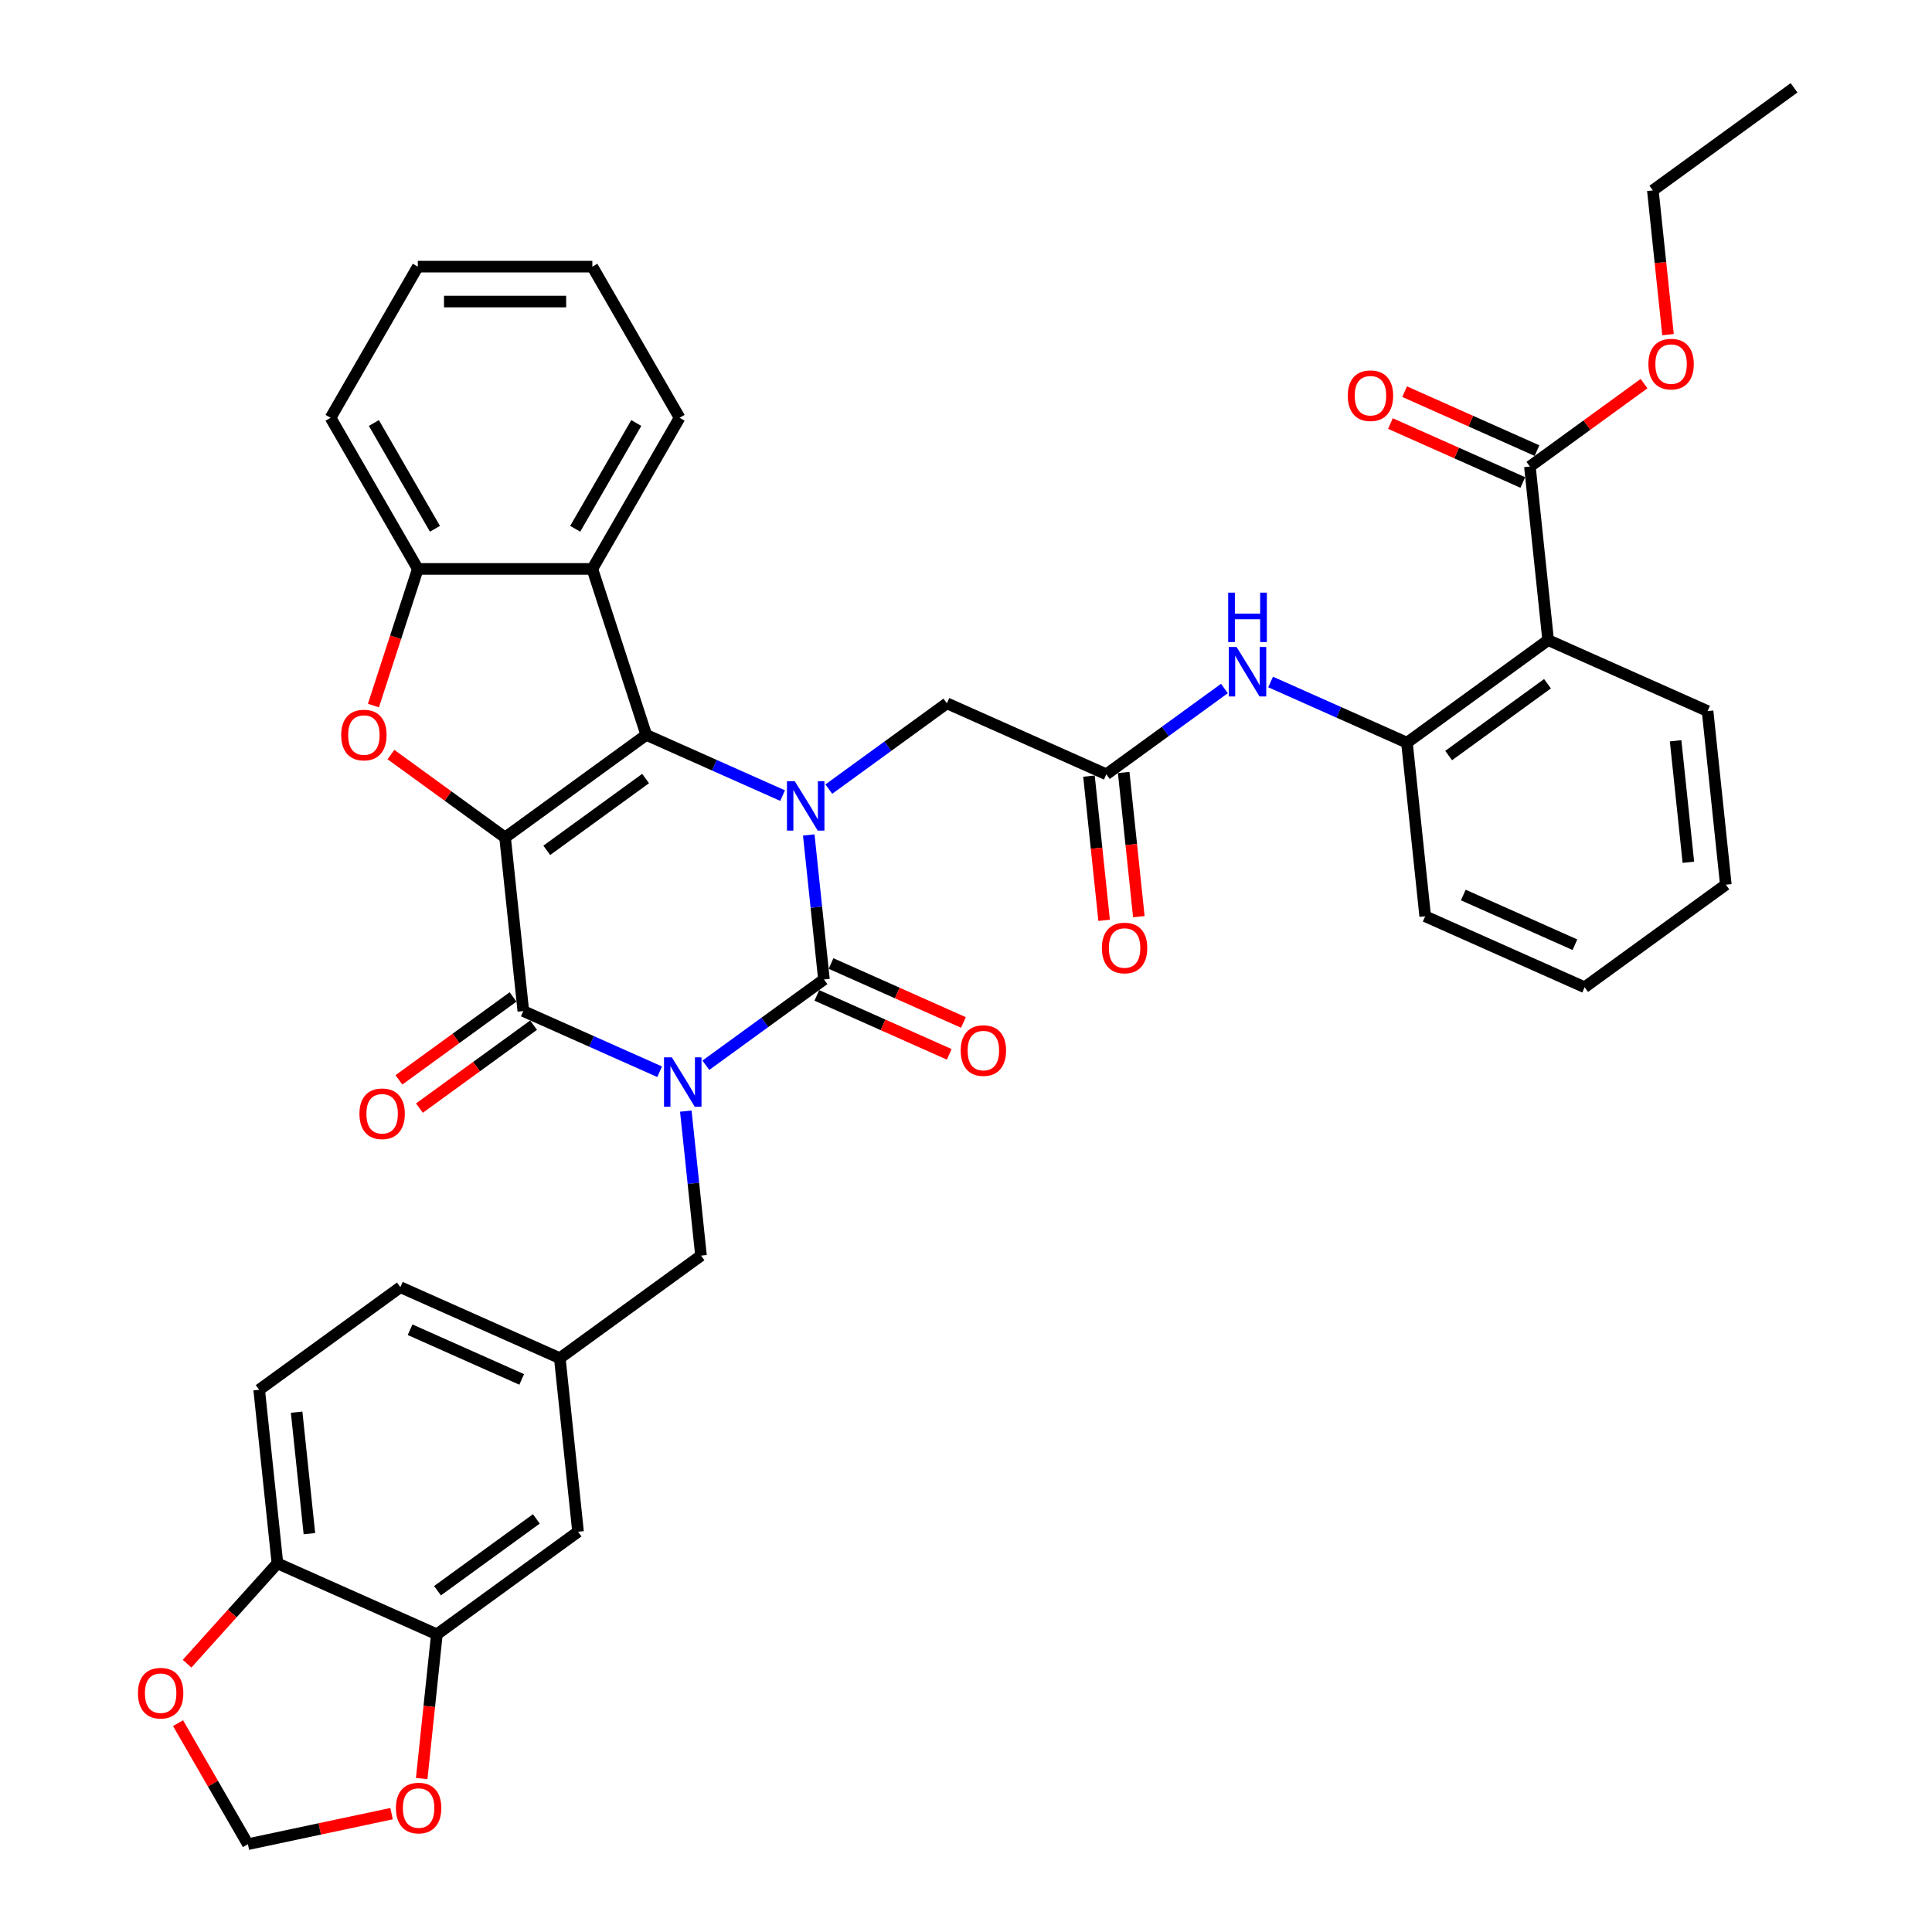 <?xml version='1.0' encoding='iso-8859-1'?>
<svg version='1.1' baseProfile='full'
              xmlns='http://www.w3.org/2000/svg'
                      xmlns:rdkit='http://www.rdkit.org/xml'
                      xmlns:xlink='http://www.w3.org/1999/xlink'
                  xml:space='preserve'
width='1000px' height='1000px' viewBox='0 0 1000 1000'>
<!-- END OF HEADER -->
<rect style='opacity:1.0;fill:#FFFFFF;stroke:none' width='1000' height='1000' x='0' y='0'> </rect>
<path class='bond-1' d='M 365.353,551.371 L 395.913,529.167' style='fill:none;fill-rule:evenodd;stroke:#0000FF;stroke-width:6px;stroke-linecap:butt;stroke-linejoin:miter;stroke-opacity:1' />
<path class='bond-1' d='M 395.913,529.167 L 426.473,506.964' style='fill:none;fill-rule:evenodd;stroke:#000000;stroke-width:6px;stroke-linecap:butt;stroke-linejoin:miter;stroke-opacity:1' />
<path class='bond-4' d='M 341.433,554.735 L 306.151,539.027' style='fill:none;fill-rule:evenodd;stroke:#0000FF;stroke-width:6px;stroke-linecap:butt;stroke-linejoin:miter;stroke-opacity:1' />
<path class='bond-4' d='M 306.151,539.027 L 270.87,523.319' style='fill:none;fill-rule:evenodd;stroke:#000000;stroke-width:6px;stroke-linecap:butt;stroke-linejoin:miter;stroke-opacity:1' />
<path class='bond-12' d='M 354.974,575.109 L 358.905,612.503' style='fill:none;fill-rule:evenodd;stroke:#0000FF;stroke-width:6px;stroke-linecap:butt;stroke-linejoin:miter;stroke-opacity:1' />
<path class='bond-12' d='M 358.905,612.503 L 362.835,649.897' style='fill:none;fill-rule:evenodd;stroke:#000000;stroke-width:6px;stroke-linecap:butt;stroke-linejoin:miter;stroke-opacity:1' />
<path class='bond-0' d='M 261.428,433.481 L 270.87,523.319' style='fill:none;fill-rule:evenodd;stroke:#000000;stroke-width:6px;stroke-linecap:butt;stroke-linejoin:miter;stroke-opacity:1' />
<path class='bond-2' d='M 261.428,433.481 L 334.508,380.385' style='fill:none;fill-rule:evenodd;stroke:#000000;stroke-width:6px;stroke-linecap:butt;stroke-linejoin:miter;stroke-opacity:1' />
<path class='bond-2' d='M 283.009,440.133 L 334.165,402.966' style='fill:none;fill-rule:evenodd;stroke:#000000;stroke-width:6px;stroke-linecap:butt;stroke-linejoin:miter;stroke-opacity:1' />
<path class='bond-5' d='M 261.428,433.481 L 231.888,412.019' style='fill:none;fill-rule:evenodd;stroke:#000000;stroke-width:6px;stroke-linecap:butt;stroke-linejoin:miter;stroke-opacity:1' />
<path class='bond-5' d='M 231.888,412.019 L 202.349,390.558' style='fill:none;fill-rule:evenodd;stroke:#FF0000;stroke-width:6px;stroke-linecap:butt;stroke-linejoin:miter;stroke-opacity:1' />
<path class='bond-3' d='M 426.473,506.964 L 422.543,469.57' style='fill:none;fill-rule:evenodd;stroke:#000000;stroke-width:6px;stroke-linecap:butt;stroke-linejoin:miter;stroke-opacity:1' />
<path class='bond-3' d='M 422.543,469.57 L 418.613,432.176' style='fill:none;fill-rule:evenodd;stroke:#0000FF;stroke-width:6px;stroke-linecap:butt;stroke-linejoin:miter;stroke-opacity:1' />
<path class='bond-16' d='M 422.799,515.216 L 457.06,530.47' style='fill:none;fill-rule:evenodd;stroke:#000000;stroke-width:6px;stroke-linecap:butt;stroke-linejoin:miter;stroke-opacity:1' />
<path class='bond-16' d='M 457.06,530.47 L 491.32,545.724' style='fill:none;fill-rule:evenodd;stroke:#FF0000;stroke-width:6px;stroke-linecap:butt;stroke-linejoin:miter;stroke-opacity:1' />
<path class='bond-16' d='M 430.147,498.712 L 464.408,513.965' style='fill:none;fill-rule:evenodd;stroke:#000000;stroke-width:6px;stroke-linecap:butt;stroke-linejoin:miter;stroke-opacity:1' />
<path class='bond-16' d='M 464.408,513.965 L 498.668,529.219' style='fill:none;fill-rule:evenodd;stroke:#FF0000;stroke-width:6px;stroke-linecap:butt;stroke-linejoin:miter;stroke-opacity:1' />
<path class='bond-6' d='M 334.508,380.385 L 306.594,294.474' style='fill:none;fill-rule:evenodd;stroke:#000000;stroke-width:6px;stroke-linecap:butt;stroke-linejoin:miter;stroke-opacity:1' />
<path class='bond-39' d='M 334.508,380.385 L 369.789,396.093' style='fill:none;fill-rule:evenodd;stroke:#000000;stroke-width:6px;stroke-linecap:butt;stroke-linejoin:miter;stroke-opacity:1' />
<path class='bond-39' d='M 369.789,396.093 L 405.071,411.802' style='fill:none;fill-rule:evenodd;stroke:#0000FF;stroke-width:6px;stroke-linecap:butt;stroke-linejoin:miter;stroke-opacity:1' />
<path class='bond-13' d='M 428.991,408.437 L 459.551,386.234' style='fill:none;fill-rule:evenodd;stroke:#0000FF;stroke-width:6px;stroke-linecap:butt;stroke-linejoin:miter;stroke-opacity:1' />
<path class='bond-13' d='M 459.551,386.234 L 490.111,364.031' style='fill:none;fill-rule:evenodd;stroke:#000000;stroke-width:6px;stroke-linecap:butt;stroke-linejoin:miter;stroke-opacity:1' />
<path class='bond-17' d='M 265.56,516.01 L 236.021,537.472' style='fill:none;fill-rule:evenodd;stroke:#000000;stroke-width:6px;stroke-linecap:butt;stroke-linejoin:miter;stroke-opacity:1' />
<path class='bond-17' d='M 236.021,537.472 L 206.482,558.934' style='fill:none;fill-rule:evenodd;stroke:#FF0000;stroke-width:6px;stroke-linecap:butt;stroke-linejoin:miter;stroke-opacity:1' />
<path class='bond-17' d='M 276.18,530.627 L 246.64,552.088' style='fill:none;fill-rule:evenodd;stroke:#000000;stroke-width:6px;stroke-linecap:butt;stroke-linejoin:miter;stroke-opacity:1' />
<path class='bond-17' d='M 246.64,552.088 L 217.101,573.55' style='fill:none;fill-rule:evenodd;stroke:#FF0000;stroke-width:6px;stroke-linecap:butt;stroke-linejoin:miter;stroke-opacity:1' />
<path class='bond-8' d='M 193.284,365.191 L 204.773,329.833' style='fill:none;fill-rule:evenodd;stroke:#FF0000;stroke-width:6px;stroke-linecap:butt;stroke-linejoin:miter;stroke-opacity:1' />
<path class='bond-8' d='M 204.773,329.833 L 216.262,294.474' style='fill:none;fill-rule:evenodd;stroke:#000000;stroke-width:6px;stroke-linecap:butt;stroke-linejoin:miter;stroke-opacity:1' />
<path class='bond-29' d='M 306.594,294.474 L 351.76,216.244' style='fill:none;fill-rule:evenodd;stroke:#000000;stroke-width:6px;stroke-linecap:butt;stroke-linejoin:miter;stroke-opacity:1' />
<path class='bond-29' d='M 297.723,273.706 L 329.339,218.945' style='fill:none;fill-rule:evenodd;stroke:#000000;stroke-width:6px;stroke-linecap:butt;stroke-linejoin:miter;stroke-opacity:1' />
<path class='bond-40' d='M 306.594,294.474 L 216.262,294.474' style='fill:none;fill-rule:evenodd;stroke:#000000;stroke-width:6px;stroke-linecap:butt;stroke-linejoin:miter;stroke-opacity:1' />
<path class='bond-7' d='M 801.317,331.321 L 728.237,384.417' style='fill:none;fill-rule:evenodd;stroke:#000000;stroke-width:6px;stroke-linecap:butt;stroke-linejoin:miter;stroke-opacity:1' />
<path class='bond-7' d='M 800.974,353.902 L 749.818,391.069' style='fill:none;fill-rule:evenodd;stroke:#000000;stroke-width:6px;stroke-linecap:butt;stroke-linejoin:miter;stroke-opacity:1' />
<path class='bond-10' d='M 801.317,331.321 L 791.875,241.484' style='fill:none;fill-rule:evenodd;stroke:#000000;stroke-width:6px;stroke-linecap:butt;stroke-linejoin:miter;stroke-opacity:1' />
<path class='bond-30' d='M 801.317,331.321 L 883.84,368.063' style='fill:none;fill-rule:evenodd;stroke:#000000;stroke-width:6px;stroke-linecap:butt;stroke-linejoin:miter;stroke-opacity:1' />
<path class='bond-31' d='M 216.262,294.474 L 171.095,216.244' style='fill:none;fill-rule:evenodd;stroke:#000000;stroke-width:6px;stroke-linecap:butt;stroke-linejoin:miter;stroke-opacity:1' />
<path class='bond-31' d='M 225.133,273.706 L 193.516,218.945' style='fill:none;fill-rule:evenodd;stroke:#000000;stroke-width:6px;stroke-linecap:butt;stroke-linejoin:miter;stroke-opacity:1' />
<path class='bond-9' d='M 728.237,384.417 L 692.956,368.709' style='fill:none;fill-rule:evenodd;stroke:#000000;stroke-width:6px;stroke-linecap:butt;stroke-linejoin:miter;stroke-opacity:1' />
<path class='bond-9' d='M 692.956,368.709 L 657.674,353.001' style='fill:none;fill-rule:evenodd;stroke:#0000FF;stroke-width:6px;stroke-linecap:butt;stroke-linejoin:miter;stroke-opacity:1' />
<path class='bond-32' d='M 728.237,384.417 L 737.679,474.255' style='fill:none;fill-rule:evenodd;stroke:#000000;stroke-width:6px;stroke-linecap:butt;stroke-linejoin:miter;stroke-opacity:1' />
<path class='bond-24' d='M 795.549,233.232 L 761.289,217.978' style='fill:none;fill-rule:evenodd;stroke:#000000;stroke-width:6px;stroke-linecap:butt;stroke-linejoin:miter;stroke-opacity:1' />
<path class='bond-24' d='M 761.289,217.978 L 727.028,202.724' style='fill:none;fill-rule:evenodd;stroke:#FF0000;stroke-width:6px;stroke-linecap:butt;stroke-linejoin:miter;stroke-opacity:1' />
<path class='bond-24' d='M 788.201,249.736 L 753.94,234.482' style='fill:none;fill-rule:evenodd;stroke:#000000;stroke-width:6px;stroke-linecap:butt;stroke-linejoin:miter;stroke-opacity:1' />
<path class='bond-24' d='M 753.94,234.482 L 719.68,219.229' style='fill:none;fill-rule:evenodd;stroke:#FF0000;stroke-width:6px;stroke-linecap:butt;stroke-linejoin:miter;stroke-opacity:1' />
<path class='bond-27' d='M 791.875,241.484 L 821.414,220.022' style='fill:none;fill-rule:evenodd;stroke:#000000;stroke-width:6px;stroke-linecap:butt;stroke-linejoin:miter;stroke-opacity:1' />
<path class='bond-27' d='M 821.414,220.022 L 850.954,198.561' style='fill:none;fill-rule:evenodd;stroke:#FF0000;stroke-width:6px;stroke-linecap:butt;stroke-linejoin:miter;stroke-opacity:1' />
<path class='bond-11' d='M 572.634,400.772 L 490.111,364.031' style='fill:none;fill-rule:evenodd;stroke:#000000;stroke-width:6px;stroke-linecap:butt;stroke-linejoin:miter;stroke-opacity:1' />
<path class='bond-14' d='M 572.634,400.772 L 603.194,378.569' style='fill:none;fill-rule:evenodd;stroke:#000000;stroke-width:6px;stroke-linecap:butt;stroke-linejoin:miter;stroke-opacity:1' />
<path class='bond-14' d='M 603.194,378.569 L 633.754,356.365' style='fill:none;fill-rule:evenodd;stroke:#0000FF;stroke-width:6px;stroke-linecap:butt;stroke-linejoin:miter;stroke-opacity:1' />
<path class='bond-25' d='M 563.65,401.716 L 567.573,439.038' style='fill:none;fill-rule:evenodd;stroke:#000000;stroke-width:6px;stroke-linecap:butt;stroke-linejoin:miter;stroke-opacity:1' />
<path class='bond-25' d='M 567.573,439.038 L 571.495,476.36' style='fill:none;fill-rule:evenodd;stroke:#FF0000;stroke-width:6px;stroke-linecap:butt;stroke-linejoin:miter;stroke-opacity:1' />
<path class='bond-25' d='M 581.618,399.828 L 585.54,437.15' style='fill:none;fill-rule:evenodd;stroke:#000000;stroke-width:6px;stroke-linecap:butt;stroke-linejoin:miter;stroke-opacity:1' />
<path class='bond-25' d='M 585.54,437.15 L 589.463,474.471' style='fill:none;fill-rule:evenodd;stroke:#FF0000;stroke-width:6px;stroke-linecap:butt;stroke-linejoin:miter;stroke-opacity:1' />
<path class='bond-23' d='M 362.835,649.897 L 289.755,702.993' style='fill:none;fill-rule:evenodd;stroke:#000000;stroke-width:6px;stroke-linecap:butt;stroke-linejoin:miter;stroke-opacity:1' />
<path class='bond-15' d='M 226.117,845.927 L 299.197,792.831' style='fill:none;fill-rule:evenodd;stroke:#000000;stroke-width:6px;stroke-linecap:butt;stroke-linejoin:miter;stroke-opacity:1' />
<path class='bond-15' d='M 226.459,823.346 L 277.616,786.179' style='fill:none;fill-rule:evenodd;stroke:#000000;stroke-width:6px;stroke-linecap:butt;stroke-linejoin:miter;stroke-opacity:1' />
<path class='bond-19' d='M 226.117,845.927 L 222.194,883.249' style='fill:none;fill-rule:evenodd;stroke:#000000;stroke-width:6px;stroke-linecap:butt;stroke-linejoin:miter;stroke-opacity:1' />
<path class='bond-19' d='M 222.194,883.249 L 218.271,920.57' style='fill:none;fill-rule:evenodd;stroke:#FF0000;stroke-width:6px;stroke-linecap:butt;stroke-linejoin:miter;stroke-opacity:1' />
<path class='bond-41' d='M 226.117,845.927 L 143.594,809.185' style='fill:none;fill-rule:evenodd;stroke:#000000;stroke-width:6px;stroke-linecap:butt;stroke-linejoin:miter;stroke-opacity:1' />
<path class='bond-18' d='M 143.594,809.185 L 134.152,719.348' style='fill:none;fill-rule:evenodd;stroke:#000000;stroke-width:6px;stroke-linecap:butt;stroke-linejoin:miter;stroke-opacity:1' />
<path class='bond-18' d='M 160.145,793.821 L 153.535,730.935' style='fill:none;fill-rule:evenodd;stroke:#000000;stroke-width:6px;stroke-linecap:butt;stroke-linejoin:miter;stroke-opacity:1' />
<path class='bond-20' d='M 143.594,809.185 L 120.212,835.153' style='fill:none;fill-rule:evenodd;stroke:#000000;stroke-width:6px;stroke-linecap:butt;stroke-linejoin:miter;stroke-opacity:1' />
<path class='bond-20' d='M 120.212,835.153 L 96.831,861.121' style='fill:none;fill-rule:evenodd;stroke:#FF0000;stroke-width:6px;stroke-linecap:butt;stroke-linejoin:miter;stroke-opacity:1' />
<path class='bond-21' d='M 202.673,938.74 L 165.494,946.643' style='fill:none;fill-rule:evenodd;stroke:#FF0000;stroke-width:6px;stroke-linecap:butt;stroke-linejoin:miter;stroke-opacity:1' />
<path class='bond-21' d='M 165.494,946.643 L 128.316,954.545' style='fill:none;fill-rule:evenodd;stroke:#000000;stroke-width:6px;stroke-linecap:butt;stroke-linejoin:miter;stroke-opacity:1' />
<path class='bond-42' d='M 92.151,891.907 L 110.234,923.226' style='fill:none;fill-rule:evenodd;stroke:#FF0000;stroke-width:6px;stroke-linecap:butt;stroke-linejoin:miter;stroke-opacity:1' />
<path class='bond-42' d='M 110.234,923.226 L 128.316,954.545' style='fill:none;fill-rule:evenodd;stroke:#000000;stroke-width:6px;stroke-linecap:butt;stroke-linejoin:miter;stroke-opacity:1' />
<path class='bond-22' d='M 299.197,792.831 L 289.755,702.993' style='fill:none;fill-rule:evenodd;stroke:#000000;stroke-width:6px;stroke-linecap:butt;stroke-linejoin:miter;stroke-opacity:1' />
<path class='bond-28' d='M 289.755,702.993 L 207.232,666.252' style='fill:none;fill-rule:evenodd;stroke:#000000;stroke-width:6px;stroke-linecap:butt;stroke-linejoin:miter;stroke-opacity:1' />
<path class='bond-28' d='M 270.028,713.987 L 212.262,688.268' style='fill:none;fill-rule:evenodd;stroke:#000000;stroke-width:6px;stroke-linecap:butt;stroke-linejoin:miter;stroke-opacity:1' />
<path class='bond-26' d='M 134.152,719.348 L 207.232,666.252' style='fill:none;fill-rule:evenodd;stroke:#000000;stroke-width:6px;stroke-linecap:butt;stroke-linejoin:miter;stroke-opacity:1' />
<path class='bond-33' d='M 863.358,173.194 L 859.436,135.872' style='fill:none;fill-rule:evenodd;stroke:#FF0000;stroke-width:6px;stroke-linecap:butt;stroke-linejoin:miter;stroke-opacity:1' />
<path class='bond-33' d='M 859.436,135.872 L 855.513,98.55' style='fill:none;fill-rule:evenodd;stroke:#000000;stroke-width:6px;stroke-linecap:butt;stroke-linejoin:miter;stroke-opacity:1' />
<path class='bond-35' d='M 351.76,216.244 L 306.594,138.014' style='fill:none;fill-rule:evenodd;stroke:#000000;stroke-width:6px;stroke-linecap:butt;stroke-linejoin:miter;stroke-opacity:1' />
<path class='bond-44' d='M 883.84,368.063 L 893.282,457.9' style='fill:none;fill-rule:evenodd;stroke:#000000;stroke-width:6px;stroke-linecap:butt;stroke-linejoin:miter;stroke-opacity:1' />
<path class='bond-44' d='M 867.289,383.427 L 873.898,446.313' style='fill:none;fill-rule:evenodd;stroke:#000000;stroke-width:6px;stroke-linecap:butt;stroke-linejoin:miter;stroke-opacity:1' />
<path class='bond-36' d='M 171.095,216.244 L 216.262,138.014' style='fill:none;fill-rule:evenodd;stroke:#000000;stroke-width:6px;stroke-linecap:butt;stroke-linejoin:miter;stroke-opacity:1' />
<path class='bond-37' d='M 737.679,474.255 L 820.202,510.996' style='fill:none;fill-rule:evenodd;stroke:#000000;stroke-width:6px;stroke-linecap:butt;stroke-linejoin:miter;stroke-opacity:1' />
<path class='bond-37' d='M 757.406,463.262 L 815.172,488.981' style='fill:none;fill-rule:evenodd;stroke:#000000;stroke-width:6px;stroke-linecap:butt;stroke-linejoin:miter;stroke-opacity:1' />
<path class='bond-38' d='M 855.513,98.55 L 928.593,45.455' style='fill:none;fill-rule:evenodd;stroke:#000000;stroke-width:6px;stroke-linecap:butt;stroke-linejoin:miter;stroke-opacity:1' />
<path class='bond-34' d='M 893.282,457.9 L 820.202,510.996' style='fill:none;fill-rule:evenodd;stroke:#000000;stroke-width:6px;stroke-linecap:butt;stroke-linejoin:miter;stroke-opacity:1' />
<path class='bond-43' d='M 306.594,138.014 L 216.262,138.014' style='fill:none;fill-rule:evenodd;stroke:#000000;stroke-width:6px;stroke-linecap:butt;stroke-linejoin:miter;stroke-opacity:1' />
<path class='bond-43' d='M 293.044,156.08 L 229.811,156.08' style='fill:none;fill-rule:evenodd;stroke:#000000;stroke-width:6px;stroke-linecap:butt;stroke-linejoin:miter;stroke-opacity:1' />
<path  class='atom-0' d='M 347.738 547.269
L 356.121 560.819
Q 356.952 562.156, 358.289 564.577
Q 359.626 566.997, 359.698 567.142
L 359.698 547.269
L 363.094 547.269
L 363.094 572.851
L 359.59 572.851
L 350.592 558.037
Q 349.545 556.302, 348.424 554.315
Q 347.34 552.328, 347.015 551.713
L 347.015 572.851
L 343.691 572.851
L 343.691 547.269
L 347.738 547.269
' fill='#0000FF'/>
<path  class='atom-4' d='M 411.376 404.335
L 419.759 417.885
Q 420.59 419.222, 421.927 421.643
Q 423.264 424.064, 423.336 424.209
L 423.336 404.335
L 426.732 404.335
L 426.732 429.918
L 423.228 429.918
L 414.231 415.103
Q 413.183 413.369, 412.063 411.381
Q 410.979 409.394, 410.653 408.78
L 410.653 429.918
L 407.329 429.918
L 407.329 404.335
L 411.376 404.335
' fill='#0000FF'/>
<path  class='atom-6' d='M 176.604 380.457
Q 176.604 374.315, 179.639 370.882
Q 182.675 367.449, 188.347 367.449
Q 194.02 367.449, 197.055 370.882
Q 200.091 374.315, 200.091 380.457
Q 200.091 386.672, 197.019 390.213
Q 193.948 393.718, 188.347 393.718
Q 182.711 393.718, 179.639 390.213
Q 176.604 386.708, 176.604 380.457
M 188.347 390.827
Q 192.25 390.827, 194.345 388.226
Q 196.477 385.588, 196.477 380.457
Q 196.477 375.435, 194.345 372.906
Q 192.25 370.34, 188.347 370.34
Q 184.445 370.34, 182.313 372.869
Q 180.217 375.399, 180.217 380.457
Q 180.217 385.624, 182.313 388.226
Q 184.445 390.827, 188.347 390.827
' fill='#FF0000'/>
<path  class='atom-15' d='M 640.059 334.885
L 648.442 348.435
Q 649.273 349.772, 650.61 352.193
Q 651.947 354.614, 652.019 354.758
L 652.019 334.885
L 655.416 334.885
L 655.416 360.467
L 651.911 360.467
L 642.914 345.653
Q 641.866 343.918, 640.746 341.931
Q 639.662 339.944, 639.337 339.329
L 639.337 360.467
L 636.013 360.467
L 636.013 334.885
L 640.059 334.885
' fill='#0000FF'/>
<path  class='atom-15' d='M 635.705 306.745
L 639.174 306.745
L 639.174 317.621
L 652.254 317.621
L 652.254 306.745
L 655.723 306.745
L 655.723 332.327
L 652.254 332.327
L 652.254 320.511
L 639.174 320.511
L 639.174 332.327
L 635.705 332.327
L 635.705 306.745
' fill='#0000FF'/>
<path  class='atom-17' d='M 497.253 543.778
Q 497.253 537.635, 500.288 534.202
Q 503.323 530.77, 508.996 530.77
Q 514.669 530.77, 517.704 534.202
Q 520.739 537.635, 520.739 543.778
Q 520.739 549.993, 517.668 553.534
Q 514.596 557.038, 508.996 557.038
Q 503.359 557.038, 500.288 553.534
Q 497.253 550.029, 497.253 543.778
M 508.996 554.148
Q 512.898 554.148, 514.994 551.546
Q 517.126 548.909, 517.126 543.778
Q 517.126 538.755, 514.994 536.226
Q 512.898 533.66, 508.996 533.66
Q 505.093 533.66, 502.962 536.19
Q 500.866 538.719, 500.866 543.778
Q 500.866 548.945, 502.962 551.546
Q 505.093 554.148, 508.996 554.148
' fill='#FF0000'/>
<path  class='atom-18' d='M 186.047 576.487
Q 186.047 570.344, 189.082 566.912
Q 192.117 563.479, 197.79 563.479
Q 203.463 563.479, 206.498 566.912
Q 209.533 570.344, 209.533 576.487
Q 209.533 582.702, 206.462 586.243
Q 203.39 589.748, 197.79 589.748
Q 192.153 589.748, 189.082 586.243
Q 186.047 582.738, 186.047 576.487
M 197.79 586.857
Q 201.692 586.857, 203.788 584.255
Q 205.92 581.618, 205.92 576.487
Q 205.92 571.464, 203.788 568.935
Q 201.692 566.37, 197.79 566.37
Q 193.887 566.37, 191.756 568.899
Q 189.66 571.428, 189.66 576.487
Q 189.66 581.654, 191.756 584.255
Q 193.887 586.857, 197.79 586.857
' fill='#FF0000'/>
<path  class='atom-20' d='M 204.931 935.837
Q 204.931 929.694, 207.966 926.261
Q 211.001 922.829, 216.674 922.829
Q 222.347 922.829, 225.382 926.261
Q 228.417 929.694, 228.417 935.837
Q 228.417 942.051, 225.346 945.592
Q 222.275 949.097, 216.674 949.097
Q 211.038 949.097, 207.966 945.592
Q 204.931 942.088, 204.931 935.837
M 216.674 946.207
Q 220.577 946.207, 222.672 943.605
Q 224.804 940.967, 224.804 935.837
Q 224.804 930.814, 222.672 928.285
Q 220.577 925.719, 216.674 925.719
Q 212.772 925.719, 210.64 928.249
Q 208.544 930.778, 208.544 935.837
Q 208.544 941.004, 210.64 943.605
Q 212.772 946.207, 216.674 946.207
' fill='#FF0000'/>
<path  class='atom-21' d='M 71.407 876.388
Q 71.407 870.245, 74.442 866.812
Q 77.477 863.38, 83.15 863.38
Q 88.823 863.38, 91.858 866.812
Q 94.893 870.245, 94.893 876.388
Q 94.893 882.603, 91.822 886.144
Q 88.75 889.648, 83.15 889.648
Q 77.513 889.648, 74.442 886.144
Q 71.407 882.639, 71.407 876.388
M 83.15 886.758
Q 87.052 886.758, 89.148 884.156
Q 91.28 881.519, 91.28 876.388
Q 91.28 871.365, 89.148 868.836
Q 87.052 866.27, 83.15 866.27
Q 79.248 866.27, 77.116 868.8
Q 75.02 871.329, 75.02 876.388
Q 75.02 881.555, 77.116 884.156
Q 79.248 886.758, 83.15 886.758
' fill='#FF0000'/>
<path  class='atom-25' d='M 697.609 204.815
Q 697.609 198.672, 700.644 195.24
Q 703.679 191.807, 709.352 191.807
Q 715.025 191.807, 718.06 195.24
Q 721.095 198.672, 721.095 204.815
Q 721.095 211.03, 718.024 214.571
Q 714.953 218.076, 709.352 218.076
Q 703.716 218.076, 700.644 214.571
Q 697.609 211.066, 697.609 204.815
M 709.352 215.185
Q 713.255 215.185, 715.35 212.583
Q 717.482 209.946, 717.482 204.815
Q 717.482 199.792, 715.35 197.263
Q 713.255 194.698, 709.352 194.698
Q 705.45 194.698, 703.318 197.227
Q 701.222 199.756, 701.222 204.815
Q 701.222 209.982, 703.318 212.583
Q 705.45 215.185, 709.352 215.185
' fill='#FF0000'/>
<path  class='atom-26' d='M 570.333 490.682
Q 570.333 484.539, 573.368 481.106
Q 576.403 477.674, 582.076 477.674
Q 587.749 477.674, 590.784 481.106
Q 593.819 484.539, 593.819 490.682
Q 593.819 496.897, 590.748 500.438
Q 587.677 503.942, 582.076 503.942
Q 576.439 503.942, 573.368 500.438
Q 570.333 496.933, 570.333 490.682
M 582.076 501.052
Q 585.978 501.052, 588.074 498.45
Q 590.206 495.813, 590.206 490.682
Q 590.206 485.659, 588.074 483.13
Q 585.978 480.564, 582.076 480.564
Q 578.174 480.564, 576.042 483.094
Q 573.946 485.623, 573.946 490.682
Q 573.946 495.849, 576.042 498.45
Q 578.174 501.052, 582.076 501.052
' fill='#FF0000'/>
<path  class='atom-28' d='M 853.212 188.46
Q 853.212 182.318, 856.247 178.885
Q 859.282 175.452, 864.955 175.452
Q 870.628 175.452, 873.663 178.885
Q 876.699 182.318, 876.699 188.46
Q 876.699 194.675, 873.627 198.216
Q 870.556 201.721, 864.955 201.721
Q 859.319 201.721, 856.247 198.216
Q 853.212 194.711, 853.212 188.46
M 864.955 198.83
Q 868.858 198.83, 870.953 196.229
Q 873.085 193.591, 873.085 188.46
Q 873.085 183.438, 870.953 180.908
Q 868.858 178.343, 864.955 178.343
Q 861.053 178.343, 858.921 180.872
Q 856.825 183.402, 856.825 188.46
Q 856.825 193.627, 858.921 196.229
Q 861.053 198.83, 864.955 198.83
' fill='#FF0000'/>
</svg>
